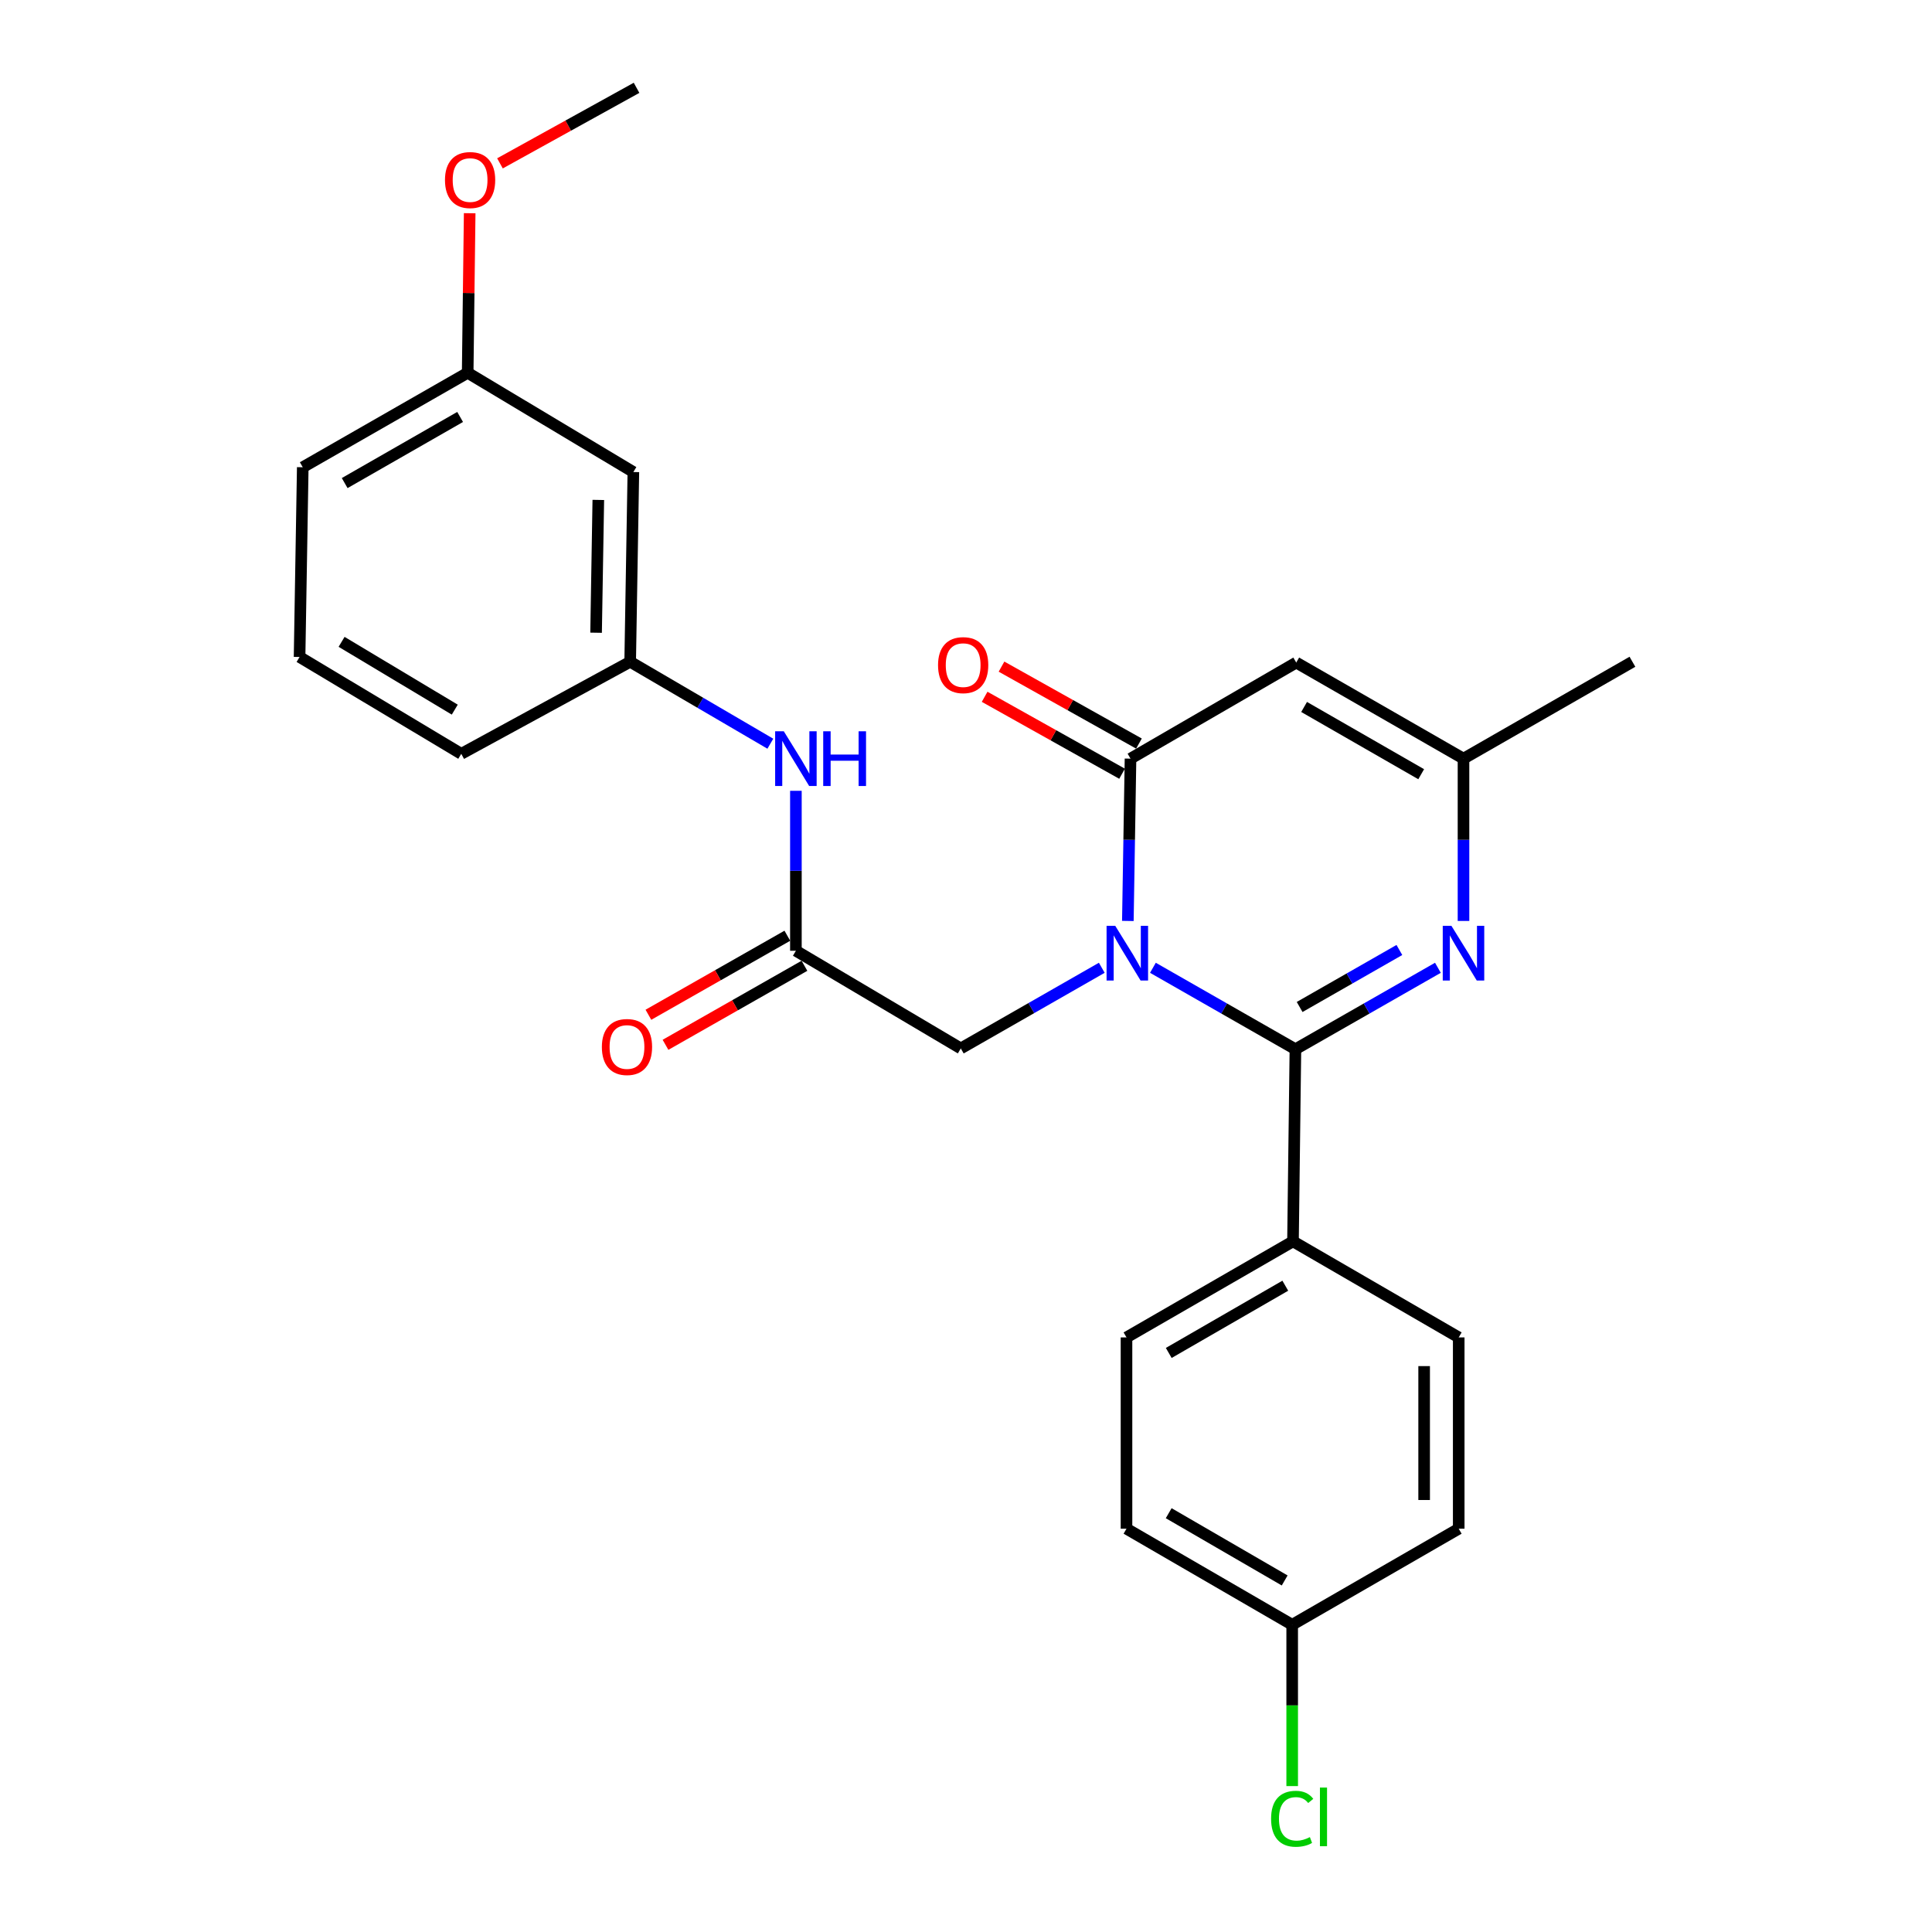 <?xml version='1.0' encoding='iso-8859-1'?>
<svg version='1.1' baseProfile='full'
              xmlns='http://www.w3.org/2000/svg'
                      xmlns:rdkit='http://www.rdkit.org/xml'
                      xmlns:xlink='http://www.w3.org/1999/xlink'
                  xml:space='preserve'
width='1000px' height='1000px' viewBox='0 0 1000 1000'>
<!-- END OF HEADER -->
<rect style='opacity:1.0;fill:#FFFFFF;stroke:none' width='1000' height='1000' x='0' y='0'> </rect>
<path class='bond-0' d='M 596.747,500.925 L 633.625,522' style='fill:none;fill-rule:evenodd;stroke:#0000FF;stroke-width:6px;stroke-linecap:butt;stroke-linejoin:miter;stroke-opacity:1' />
<path class='bond-0' d='M 633.625,522 L 670.503,543.075' style='fill:none;fill-rule:evenodd;stroke:#000000;stroke-width:6px;stroke-linecap:butt;stroke-linejoin:miter;stroke-opacity:1' />
<path class='bond-1' d='M 583.775,476.678 L 584.464,434.676' style='fill:none;fill-rule:evenodd;stroke:#0000FF;stroke-width:6px;stroke-linecap:butt;stroke-linejoin:miter;stroke-opacity:1' />
<path class='bond-1' d='M 584.464,434.676 L 585.152,392.674' style='fill:none;fill-rule:evenodd;stroke:#000000;stroke-width:6px;stroke-linecap:butt;stroke-linejoin:miter;stroke-opacity:1' />
<path class='bond-5' d='M 570.279,500.92 L 533.792,521.794' style='fill:none;fill-rule:evenodd;stroke:#0000FF;stroke-width:6px;stroke-linecap:butt;stroke-linejoin:miter;stroke-opacity:1' />
<path class='bond-5' d='M 533.792,521.794 L 497.306,542.667' style='fill:none;fill-rule:evenodd;stroke:#000000;stroke-width:6px;stroke-linecap:butt;stroke-linejoin:miter;stroke-opacity:1' />
<path class='bond-2' d='M 670.503,543.075 L 707.381,522' style='fill:none;fill-rule:evenodd;stroke:#000000;stroke-width:6px;stroke-linecap:butt;stroke-linejoin:miter;stroke-opacity:1' />
<path class='bond-2' d='M 707.381,522 L 744.259,500.925' style='fill:none;fill-rule:evenodd;stroke:#0000FF;stroke-width:6px;stroke-linecap:butt;stroke-linejoin:miter;stroke-opacity:1' />
<path class='bond-2' d='M 672.687,521.215 L 698.502,506.463' style='fill:none;fill-rule:evenodd;stroke:#000000;stroke-width:6px;stroke-linecap:butt;stroke-linejoin:miter;stroke-opacity:1' />
<path class='bond-2' d='M 698.502,506.463 L 724.317,491.71' style='fill:none;fill-rule:evenodd;stroke:#0000FF;stroke-width:6px;stroke-linecap:butt;stroke-linejoin:miter;stroke-opacity:1' />
<path class='bond-7' d='M 670.503,543.075 L 669.25,642.523' style='fill:none;fill-rule:evenodd;stroke:#000000;stroke-width:6px;stroke-linecap:butt;stroke-linejoin:miter;stroke-opacity:1' />
<path class='bond-3' d='M 585.152,392.674 L 670.931,342.945' style='fill:none;fill-rule:evenodd;stroke:#000000;stroke-width:6px;stroke-linecap:butt;stroke-linejoin:miter;stroke-opacity:1' />
<path class='bond-9' d='M 589.522,384.867 L 553.952,364.956' style='fill:none;fill-rule:evenodd;stroke:#000000;stroke-width:6px;stroke-linecap:butt;stroke-linejoin:miter;stroke-opacity:1' />
<path class='bond-9' d='M 553.952,364.956 L 518.381,345.046' style='fill:none;fill-rule:evenodd;stroke:#FF0000;stroke-width:6px;stroke-linecap:butt;stroke-linejoin:miter;stroke-opacity:1' />
<path class='bond-9' d='M 580.782,400.482 L 545.211,380.572' style='fill:none;fill-rule:evenodd;stroke:#000000;stroke-width:6px;stroke-linecap:butt;stroke-linejoin:miter;stroke-opacity:1' />
<path class='bond-9' d='M 545.211,380.572 L 509.64,360.661' style='fill:none;fill-rule:evenodd;stroke:#FF0000;stroke-width:6px;stroke-linecap:butt;stroke-linejoin:miter;stroke-opacity:1' />
<path class='bond-26' d='M 757.504,476.679 L 757.504,434.676' style='fill:none;fill-rule:evenodd;stroke:#0000FF;stroke-width:6px;stroke-linecap:butt;stroke-linejoin:miter;stroke-opacity:1' />
<path class='bond-26' d='M 757.504,434.676 L 757.504,392.674' style='fill:none;fill-rule:evenodd;stroke:#000000;stroke-width:6px;stroke-linecap:butt;stroke-linejoin:miter;stroke-opacity:1' />
<path class='bond-4' d='M 670.931,342.945 L 757.504,392.674' style='fill:none;fill-rule:evenodd;stroke:#000000;stroke-width:6px;stroke-linecap:butt;stroke-linejoin:miter;stroke-opacity:1' />
<path class='bond-4' d='M 675.003,365.922 L 735.605,400.732' style='fill:none;fill-rule:evenodd;stroke:#000000;stroke-width:6px;stroke-linecap:butt;stroke-linejoin:miter;stroke-opacity:1' />
<path class='bond-21' d='M 757.504,392.674 L 844.943,342.528' style='fill:none;fill-rule:evenodd;stroke:#000000;stroke-width:6px;stroke-linecap:butt;stroke-linejoin:miter;stroke-opacity:1' />
<path class='bond-6' d='M 497.306,542.667 L 411.955,492.113' style='fill:none;fill-rule:evenodd;stroke:#000000;stroke-width:6px;stroke-linecap:butt;stroke-linejoin:miter;stroke-opacity:1' />
<path class='bond-8' d='M 411.955,492.113 L 411.955,450.717' style='fill:none;fill-rule:evenodd;stroke:#000000;stroke-width:6px;stroke-linecap:butt;stroke-linejoin:miter;stroke-opacity:1' />
<path class='bond-8' d='M 411.955,450.717 L 411.955,409.32' style='fill:none;fill-rule:evenodd;stroke:#0000FF;stroke-width:6px;stroke-linecap:butt;stroke-linejoin:miter;stroke-opacity:1' />
<path class='bond-11' d='M 407.531,484.335 L 371.574,504.788' style='fill:none;fill-rule:evenodd;stroke:#000000;stroke-width:6px;stroke-linecap:butt;stroke-linejoin:miter;stroke-opacity:1' />
<path class='bond-11' d='M 371.574,504.788 L 335.617,525.24' style='fill:none;fill-rule:evenodd;stroke:#FF0000;stroke-width:6px;stroke-linecap:butt;stroke-linejoin:miter;stroke-opacity:1' />
<path class='bond-11' d='M 416.379,499.89 L 380.422,520.343' style='fill:none;fill-rule:evenodd;stroke:#000000;stroke-width:6px;stroke-linecap:butt;stroke-linejoin:miter;stroke-opacity:1' />
<path class='bond-11' d='M 380.422,520.343 L 344.464,540.795' style='fill:none;fill-rule:evenodd;stroke:#FF0000;stroke-width:6px;stroke-linecap:butt;stroke-linejoin:miter;stroke-opacity:1' />
<path class='bond-13' d='M 669.25,642.523 L 583.074,692.243' style='fill:none;fill-rule:evenodd;stroke:#000000;stroke-width:6px;stroke-linecap:butt;stroke-linejoin:miter;stroke-opacity:1' />
<path class='bond-13' d='M 665.267,665.482 L 604.944,700.285' style='fill:none;fill-rule:evenodd;stroke:#000000;stroke-width:6px;stroke-linecap:butt;stroke-linejoin:miter;stroke-opacity:1' />
<path class='bond-14' d='M 669.25,642.523 L 755.029,692.243' style='fill:none;fill-rule:evenodd;stroke:#000000;stroke-width:6px;stroke-linecap:butt;stroke-linejoin:miter;stroke-opacity:1' />
<path class='bond-10' d='M 398.731,384.943 L 362.454,363.735' style='fill:none;fill-rule:evenodd;stroke:#0000FF;stroke-width:6px;stroke-linecap:butt;stroke-linejoin:miter;stroke-opacity:1' />
<path class='bond-10' d='M 362.454,363.735 L 326.176,342.528' style='fill:none;fill-rule:evenodd;stroke:#000000;stroke-width:6px;stroke-linecap:butt;stroke-linejoin:miter;stroke-opacity:1' />
<path class='bond-12' d='M 326.176,342.528 L 327.827,244.332' style='fill:none;fill-rule:evenodd;stroke:#000000;stroke-width:6px;stroke-linecap:butt;stroke-linejoin:miter;stroke-opacity:1' />
<path class='bond-12' d='M 308.531,327.497 L 309.686,258.76' style='fill:none;fill-rule:evenodd;stroke:#000000;stroke-width:6px;stroke-linecap:butt;stroke-linejoin:miter;stroke-opacity:1' />
<path class='bond-23' d='M 326.176,342.528 L 238.748,390.179' style='fill:none;fill-rule:evenodd;stroke:#000000;stroke-width:6px;stroke-linecap:butt;stroke-linejoin:miter;stroke-opacity:1' />
<path class='bond-16' d='M 327.827,244.332 L 242.068,192.952' style='fill:none;fill-rule:evenodd;stroke:#000000;stroke-width:6px;stroke-linecap:butt;stroke-linejoin:miter;stroke-opacity:1' />
<path class='bond-17' d='M 583.074,692.243 L 583.074,791.254' style='fill:none;fill-rule:evenodd;stroke:#000000;stroke-width:6px;stroke-linecap:butt;stroke-linejoin:miter;stroke-opacity:1' />
<path class='bond-18' d='M 755.029,692.243 L 755.029,791.254' style='fill:none;fill-rule:evenodd;stroke:#000000;stroke-width:6px;stroke-linecap:butt;stroke-linejoin:miter;stroke-opacity:1' />
<path class='bond-18' d='M 737.133,707.094 L 737.133,776.402' style='fill:none;fill-rule:evenodd;stroke:#000000;stroke-width:6px;stroke-linecap:butt;stroke-linejoin:miter;stroke-opacity:1' />
<path class='bond-15' d='M 668.833,840.983 L 755.029,791.254' style='fill:none;fill-rule:evenodd;stroke:#000000;stroke-width:6px;stroke-linecap:butt;stroke-linejoin:miter;stroke-opacity:1' />
<path class='bond-19' d='M 668.833,840.983 L 668.833,882.729' style='fill:none;fill-rule:evenodd;stroke:#000000;stroke-width:6px;stroke-linecap:butt;stroke-linejoin:miter;stroke-opacity:1' />
<path class='bond-19' d='M 668.833,882.729 L 668.833,924.476' style='fill:none;fill-rule:evenodd;stroke:#00CC00;stroke-width:6px;stroke-linecap:butt;stroke-linejoin:miter;stroke-opacity:1' />
<path class='bond-27' d='M 668.833,840.983 L 583.074,791.254' style='fill:none;fill-rule:evenodd;stroke:#000000;stroke-width:6px;stroke-linecap:butt;stroke-linejoin:miter;stroke-opacity:1' />
<path class='bond-27' d='M 664.946,818.043 L 604.915,783.232' style='fill:none;fill-rule:evenodd;stroke:#000000;stroke-width:6px;stroke-linecap:butt;stroke-linejoin:miter;stroke-opacity:1' />
<path class='bond-20' d='M 242.068,192.952 L 242.586,151.657' style='fill:none;fill-rule:evenodd;stroke:#000000;stroke-width:6px;stroke-linecap:butt;stroke-linejoin:miter;stroke-opacity:1' />
<path class='bond-20' d='M 242.586,151.657 L 243.104,110.362' style='fill:none;fill-rule:evenodd;stroke:#FF0000;stroke-width:6px;stroke-linecap:butt;stroke-linejoin:miter;stroke-opacity:1' />
<path class='bond-28' d='M 242.068,192.952 L 156.707,241.846' style='fill:none;fill-rule:evenodd;stroke:#000000;stroke-width:6px;stroke-linecap:butt;stroke-linejoin:miter;stroke-opacity:1' />
<path class='bond-28' d='M 238.159,215.815 L 178.406,250.04' style='fill:none;fill-rule:evenodd;stroke:#000000;stroke-width:6px;stroke-linecap:butt;stroke-linejoin:miter;stroke-opacity:1' />
<path class='bond-25' d='M 258.782,84.555 L 294.13,65.004' style='fill:none;fill-rule:evenodd;stroke:#FF0000;stroke-width:6px;stroke-linecap:butt;stroke-linejoin:miter;stroke-opacity:1' />
<path class='bond-25' d='M 294.13,65.004 L 329.477,45.455' style='fill:none;fill-rule:evenodd;stroke:#000000;stroke-width:6px;stroke-linecap:butt;stroke-linejoin:miter;stroke-opacity:1' />
<path class='bond-22' d='M 155.057,340.052 L 238.748,390.179' style='fill:none;fill-rule:evenodd;stroke:#000000;stroke-width:6px;stroke-linecap:butt;stroke-linejoin:miter;stroke-opacity:1' />
<path class='bond-22' d='M 176.806,332.219 L 235.389,367.308' style='fill:none;fill-rule:evenodd;stroke:#000000;stroke-width:6px;stroke-linecap:butt;stroke-linejoin:miter;stroke-opacity:1' />
<path class='bond-24' d='M 155.057,340.052 L 156.707,241.846' style='fill:none;fill-rule:evenodd;stroke:#000000;stroke-width:6px;stroke-linecap:butt;stroke-linejoin:miter;stroke-opacity:1' />
<path  class='atom-0' d='M 577.242 479.196
L 586.522 494.196
Q 587.442 495.676, 588.922 498.356
Q 590.402 501.036, 590.482 501.196
L 590.482 479.196
L 594.242 479.196
L 594.242 507.516
L 590.362 507.516
L 580.402 491.116
Q 579.242 489.196, 578.002 486.996
Q 576.802 484.796, 576.442 484.116
L 576.442 507.516
L 572.762 507.516
L 572.762 479.196
L 577.242 479.196
' fill='#0000FF'/>
<path  class='atom-3' d='M 751.244 479.196
L 760.524 494.196
Q 761.444 495.676, 762.924 498.356
Q 764.404 501.036, 764.484 501.196
L 764.484 479.196
L 768.244 479.196
L 768.244 507.516
L 764.364 507.516
L 754.404 491.116
Q 753.244 489.196, 752.004 486.996
Q 750.804 484.796, 750.444 484.116
L 750.444 507.516
L 746.764 507.516
L 746.764 479.196
L 751.244 479.196
' fill='#0000FF'/>
<path  class='atom-9' d='M 405.695 378.514
L 414.975 393.514
Q 415.895 394.994, 417.375 397.674
Q 418.855 400.354, 418.935 400.514
L 418.935 378.514
L 422.695 378.514
L 422.695 406.834
L 418.815 406.834
L 408.855 390.434
Q 407.695 388.514, 406.455 386.314
Q 405.255 384.114, 404.895 383.434
L 404.895 406.834
L 401.215 406.834
L 401.215 378.514
L 405.695 378.514
' fill='#0000FF'/>
<path  class='atom-9' d='M 426.095 378.514
L 429.935 378.514
L 429.935 390.554
L 444.415 390.554
L 444.415 378.514
L 448.255 378.514
L 448.255 406.834
L 444.415 406.834
L 444.415 393.754
L 429.935 393.754
L 429.935 406.834
L 426.095 406.834
L 426.095 378.514
' fill='#0000FF'/>
<path  class='atom-10' d='M 485.529 344.268
Q 485.529 337.468, 488.889 333.668
Q 492.249 329.868, 498.529 329.868
Q 504.809 329.868, 508.169 333.668
Q 511.529 337.468, 511.529 344.268
Q 511.529 351.148, 508.129 355.068
Q 504.729 358.948, 498.529 358.948
Q 492.289 358.948, 488.889 355.068
Q 485.529 351.188, 485.529 344.268
M 498.529 355.748
Q 502.849 355.748, 505.169 352.868
Q 507.529 349.948, 507.529 344.268
Q 507.529 338.708, 505.169 335.908
Q 502.849 333.068, 498.529 333.068
Q 494.209 333.068, 491.849 335.868
Q 489.529 338.668, 489.529 344.268
Q 489.529 349.988, 491.849 352.868
Q 494.209 355.748, 498.529 355.748
' fill='#FF0000'/>
<path  class='atom-12' d='M 311.526 541.922
Q 311.526 535.122, 314.886 531.322
Q 318.246 527.522, 324.526 527.522
Q 330.806 527.522, 334.166 531.322
Q 337.526 535.122, 337.526 541.922
Q 337.526 548.802, 334.126 552.722
Q 330.726 556.602, 324.526 556.602
Q 318.286 556.602, 314.886 552.722
Q 311.526 548.842, 311.526 541.922
M 324.526 553.402
Q 328.846 553.402, 331.166 550.522
Q 333.526 547.602, 333.526 541.922
Q 333.526 536.362, 331.166 533.562
Q 328.846 530.722, 324.526 530.722
Q 320.206 530.722, 317.846 533.522
Q 315.526 536.322, 315.526 541.922
Q 315.526 547.642, 317.846 550.522
Q 320.206 553.402, 324.526 553.402
' fill='#FF0000'/>
<path  class='atom-20' d='M 657.913 941.402
Q 657.913 934.362, 661.193 930.682
Q 664.513 926.962, 670.793 926.962
Q 676.633 926.962, 679.753 931.082
L 677.113 933.242
Q 674.833 930.242, 670.793 930.242
Q 666.513 930.242, 664.233 933.122
Q 661.993 935.962, 661.993 941.402
Q 661.993 947.002, 664.313 949.882
Q 666.673 952.762, 671.233 952.762
Q 674.353 952.762, 677.993 950.882
L 679.113 953.882
Q 677.633 954.842, 675.393 955.402
Q 673.153 955.962, 670.673 955.962
Q 664.513 955.962, 661.193 952.202
Q 657.913 948.442, 657.913 941.402
' fill='#00CC00'/>
<path  class='atom-20' d='M 683.193 925.242
L 686.873 925.242
L 686.873 955.602
L 683.193 955.602
L 683.193 925.242
' fill='#00CC00'/>
<path  class='atom-21' d='M 230.321 93.186
Q 230.321 86.386, 233.681 82.586
Q 237.041 78.786, 243.321 78.786
Q 249.601 78.786, 252.961 82.586
Q 256.321 86.386, 256.321 93.186
Q 256.321 100.066, 252.921 103.986
Q 249.521 107.866, 243.321 107.866
Q 237.081 107.866, 233.681 103.986
Q 230.321 100.106, 230.321 93.186
M 243.321 104.666
Q 247.641 104.666, 249.961 101.786
Q 252.321 98.866, 252.321 93.186
Q 252.321 87.626, 249.961 84.826
Q 247.641 81.986, 243.321 81.986
Q 239.001 81.986, 236.641 84.786
Q 234.321 87.586, 234.321 93.186
Q 234.321 98.906, 236.641 101.786
Q 239.001 104.666, 243.321 104.666
' fill='#FF0000'/>
</svg>
